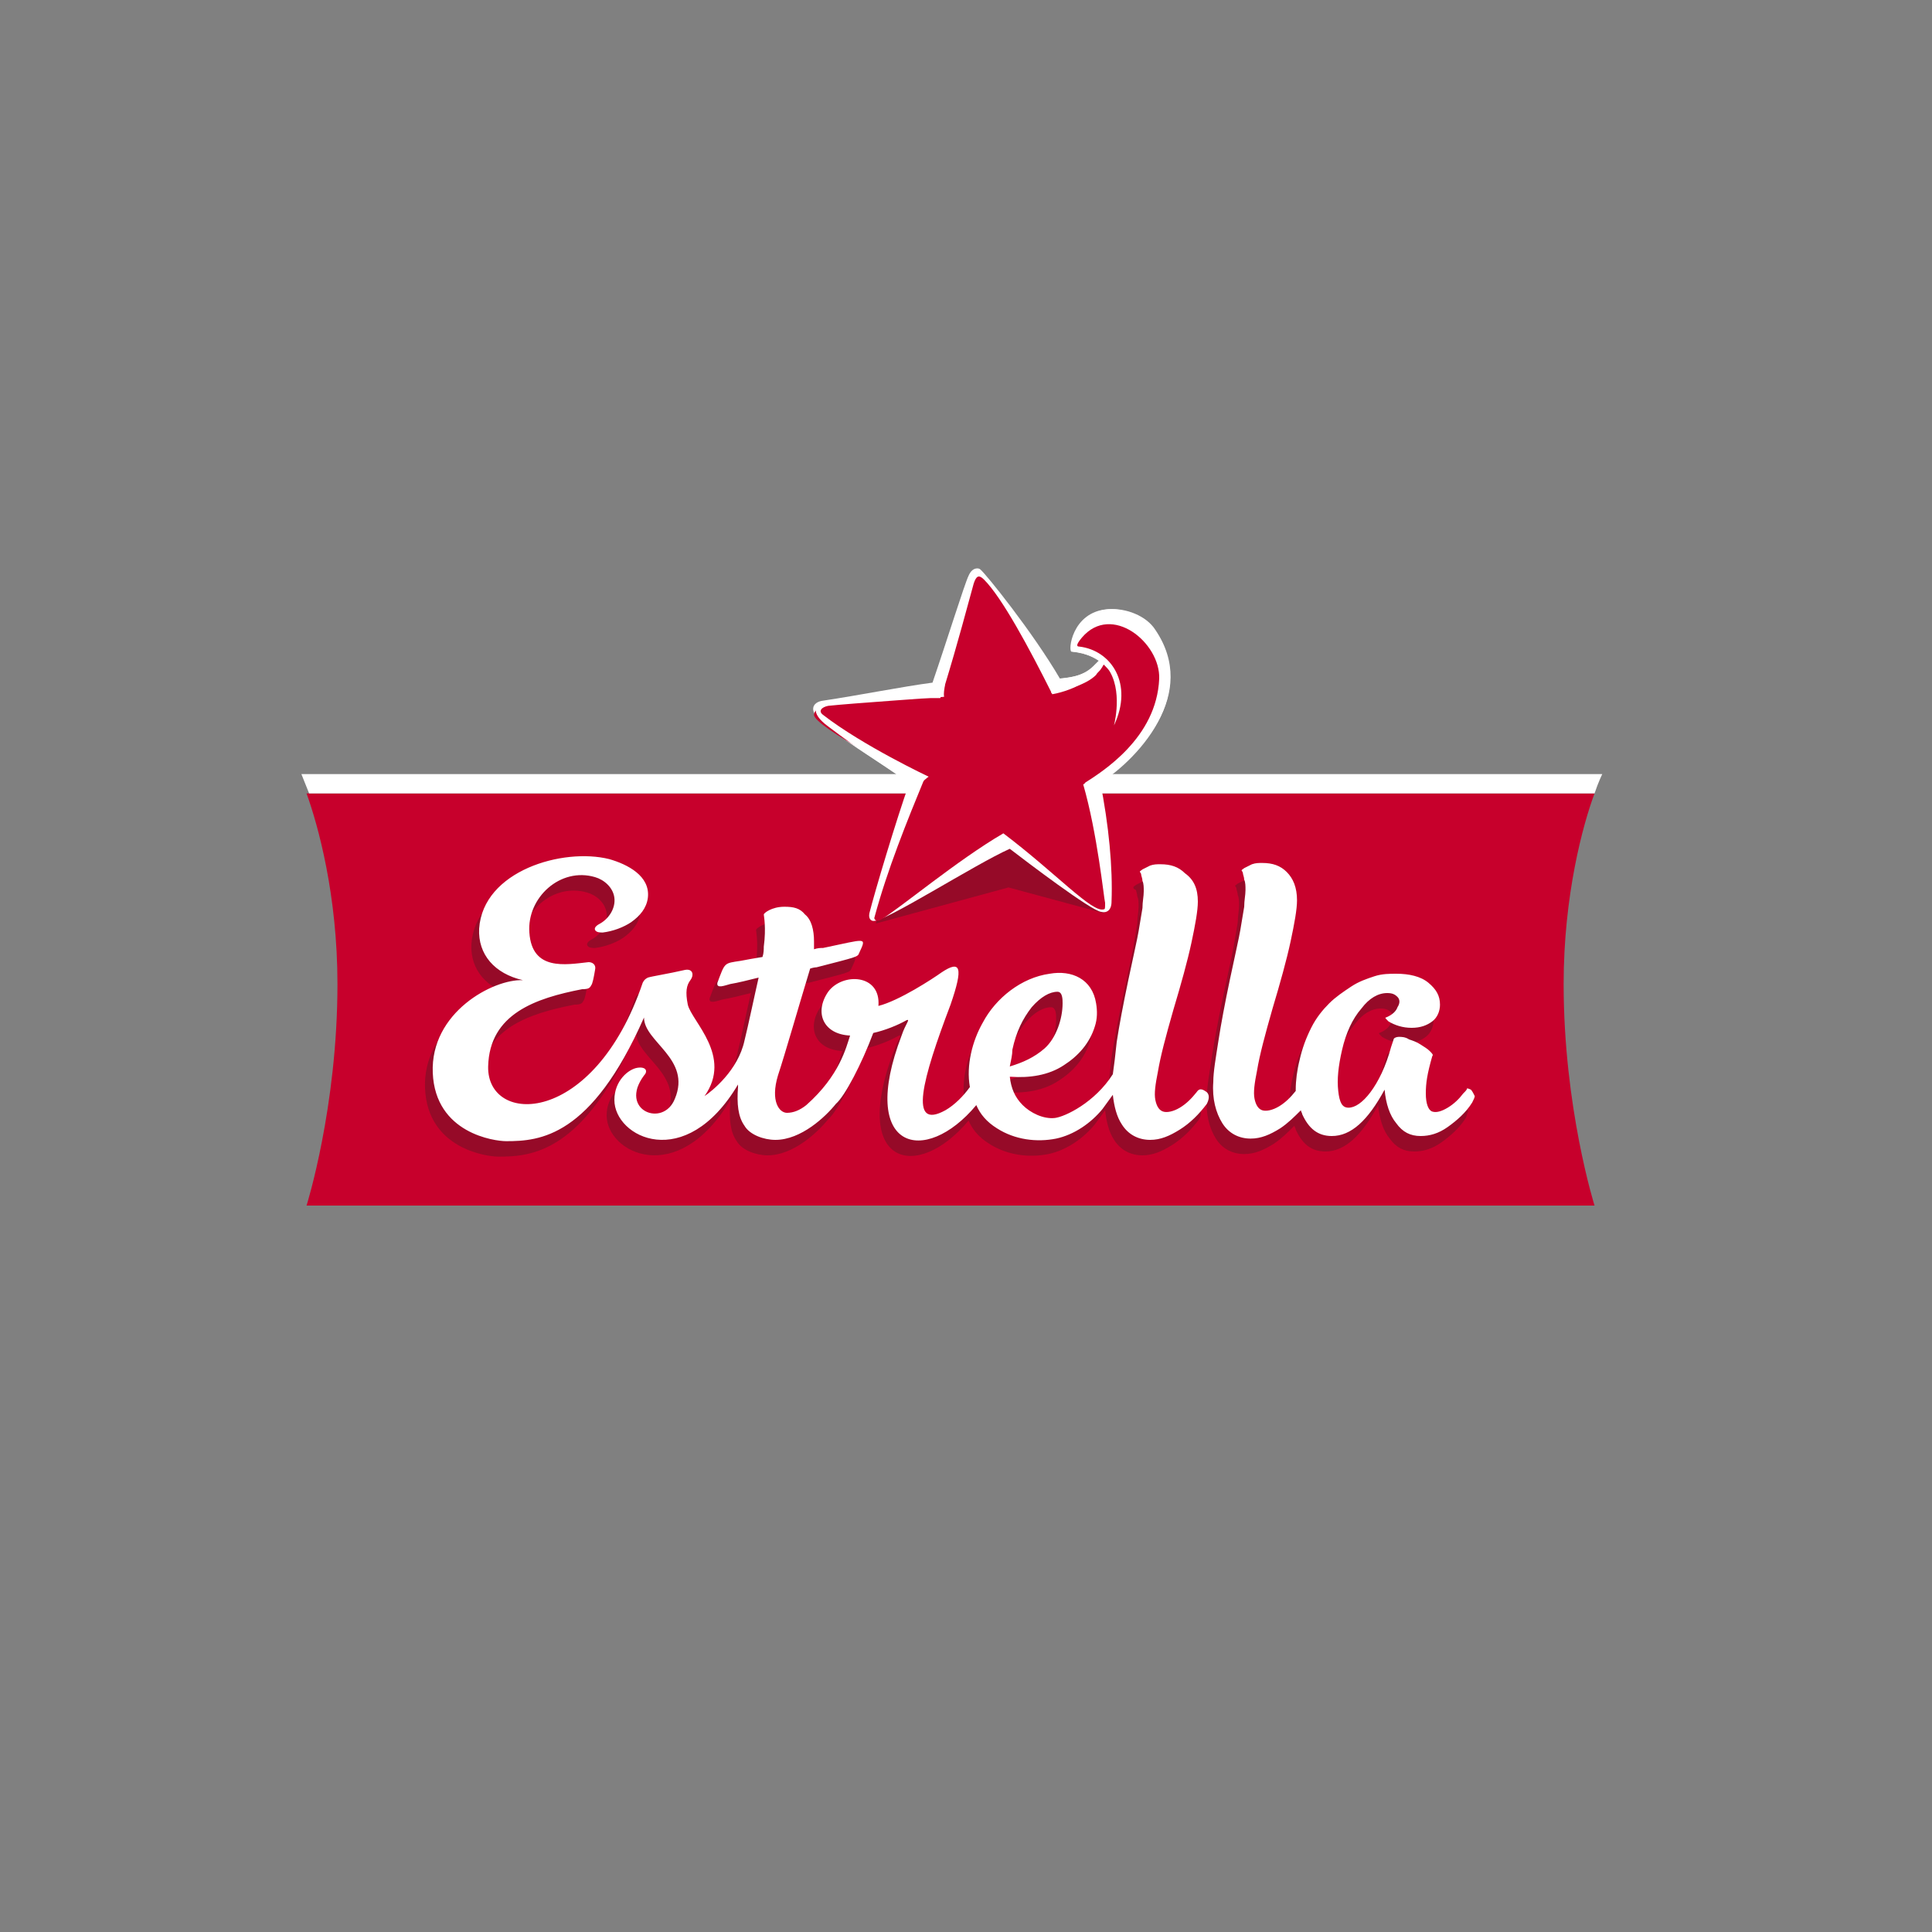 <?xml version="1.0" encoding="utf-8"?>
<!-- Generator: Adobe Illustrator 27.3.1, SVG Export Plug-In . SVG Version: 6.00 Build 0)  -->
<svg version="1.1" id="Layer_1" xmlns="http://www.w3.org/2000/svg" xmlns:xlink="http://www.w3.org/1999/xlink" x="0px" y="0px"
	 viewBox="0 0 150 150" style="enable-background:new 0 0 150 150;" xml:space="preserve">
<rect x="0" y="0" width="150" height="150" fill="#808080" stroke="none"/>
<style type="text/css">
	.st0{fill:#C7002C;}
	.st1{fill:#FFFFFF;}
	.st2{opacity:0.3;fill:#222221;enable-background:new    ;}
</style>
<g>
	<g>
		<path class="st0" d="M23.8,61.6c0.9,2.5,2.4,7.9,2.4,14.8c0,9.6-2.4,17.2-2.4,17.2h100c0,0-2.4-7.6-2.4-17.2
			c0-6.9,1.5-12.4,2.4-14.8L23.8,61.6L23.8,61.6z"/>
	</g>
	<g>
		<g>
			<path class="st1" d="M123.8,61.6c0.3-0.9,0.6-1.5,0.6-1.5h-101c0,0,0.2,0.5,0.6,1.5H123.8z"/>
		</g>
		<g>
			<path class="st2" d="M113.8,86.8c-0.5,0.8-1.2,1.4-1.9,1.9c-0.7,0.5-1.4,0.7-2.1,0.7c-0.8,0-1.4-0.3-1.9-1
				c-0.5-0.6-0.8-1.5-0.9-2.6c-1.3,2.4-2.6,3.6-4.1,3.6c-1.1,0-1.8-0.6-2.3-1.7c0-0.1-0.1-0.2-0.1-0.3c-0.5,0.5-1,1-1.6,1.4
				c-0.8,0.5-1.5,0.8-2.3,0.8c-0.9,0-1.7-0.4-2.2-1.2c-0.5-0.8-0.8-1.9-0.7-3.2c0-0.8,0.2-1.9,0.4-3.2c0.2-1.3,0.5-2.9,0.9-4.8
				s0.7-3.2,0.8-3.8c0.1-0.6,0.2-1.2,0.3-1.8c0-0.5,0.1-0.9,0.1-1.3c0-0.3,0-0.6-0.1-0.8c0-0.2-0.1-0.4-0.1-0.5s-0.1-0.2-0.1-0.2
				c0-0.1,0.1-0.1,0.2-0.2c0.2-0.1,0.4-0.2,0.6-0.3c0.3-0.1,0.5-0.1,0.8-0.1c0.8,0,1.4,0.2,1.9,0.7s0.8,1.2,0.8,2.2
				c0,0.7-0.2,1.8-0.5,3.2c-0.3,1.4-0.8,3.2-1.4,5.2c-0.6,2.1-1,3.6-1.2,4.8c-0.2,1-0.3,1.7-0.2,2.2c0.1,0.5,0.3,0.8,0.6,0.9
				c0.3,0.1,0.8,0,1.3-0.3s0.9-0.7,1.3-1.2c0,0,0,0,0-0.1c0-0.7,0.1-1.5,0.3-2.3c0.2-0.9,0.5-1.7,0.9-2.5s0.9-1.4,1.4-1.9
				s1.1-0.9,1.7-1.3s1.2-0.6,1.8-0.8c0.6-0.2,1.2-0.2,1.7-0.2c1,0,1.9,0.2,2.5,0.7s0.9,1,0.9,1.7c0,0.5-0.2,1-0.6,1.3
				s-0.9,0.5-1.6,0.5s-1.3-0.2-1.8-0.5c-0.2-0.2-0.3-0.3-0.2-0.3c0.5-0.2,0.8-0.5,0.9-0.8c0.2-0.3,0.2-0.6,0-0.8
				c-0.2-0.2-0.4-0.3-0.8-0.3c-0.7,0-1.4,0.4-2,1.2c-0.7,0.8-1.2,1.9-1.5,3.2c-0.3,1.3-0.4,2.3-0.3,3.2c0.1,0.9,0.3,1.3,0.8,1.3
				s1.1-0.4,1.7-1.2c0.6-0.8,1.2-2,1.6-3.5l0.2-0.6c0-0.1,0.2-0.2,0.4-0.2c0.2,0,0.5,0,0.8,0.2c0.3,0.1,0.6,0.2,0.9,0.4
				c0.3,0.2,0.5,0.3,0.7,0.5s0.3,0.3,0.2,0.4c-0.4,1.4-0.5,2.1-0.5,2.9s0.2,1.3,0.5,1.4s0.7,0,1.2-0.3s0.9-0.7,1.2-1.1
				c0.2-0.2,0.3-0.3,0.3-0.4c0,0,0.1,0,0.3,0.1c0.1,0.1,0.2,0.3,0.3,0.5C113.9,86.4,113.9,86.6,113.8,86.8z M93.1,86
				c0.2,0.2,0.2,0.5,0,0.9c-0.6,0.8-1.3,1.5-2.1,2c-0.8,0.5-1.5,0.8-2.3,0.8c-0.9,0-1.7-0.4-2.2-1.2c-0.4-0.6-0.6-1.4-0.7-2.3
				c-0.3,0.4-0.5,0.7-0.8,1.1c-0.9,1.1-2.2,2-3.6,2.3c-1.5,0.3-3.2,0.1-4.6-0.8c-0.8-0.5-1.3-1.1-1.6-1.8c-4,4.8-9.2,3.5-5.8-5.4
				c0.3-0.9,0.7-1.3,0.4-1.2c-0.7,0.4-1.7,0.8-2.6,1c-0.9,2.4-2.2,4.9-2.9,5.5l0,0c-0.8,1-2.7,2.8-4.7,2.8c-0.9,0-2-0.4-2.4-1.1
				c-0.5-0.7-0.6-1.7-0.5-3c0-0.1,0-0.1,0-0.2c-4.1,6.9-9.6,4.1-9.6,1.2c0-1.5,1.1-2.4,1.8-2.5s0.8,0.3,0.5,0.6
				c-2,2.7,1.5,4.1,2.4,1.8c1.3-3.1-2.4-4.4-2.4-6.3c-4.1,9.3-8.1,9.6-10.7,9.6c-0.9,0-5.5-0.6-5.7-5.3c-0.2-4.7,4.7-7.3,7-7.2
				c-2.2-0.5-3.5-2-3.4-4c0.3-4.5,6.5-6.3,10.1-5.4c1.4,0.4,3.2,1.3,3,3c-0.1,0.8-0.6,1.4-1.3,1.9c-0.6,0.4-1.4,0.7-2.2,0.8
				c-0.2,0-0.5,0-0.6-0.2s0.2-0.4,0.4-0.5c0.7-0.4,1.2-1.2,1.1-2c-0.1-0.8-0.8-1.4-1.5-1.6c-2.7-0.8-5.3,1.6-5.1,4.3
				c0.2,3,2.8,2.5,4.6,2.3c0.3,0,0.6,0.2,0.5,0.6c-0.1,0.6-0.2,1.1-0.3,1.2c-0.1,0.2-0.2,0.3-0.7,0.3c-3.6,0.7-7.2,1.9-7.3,6
				c-0.1,4.6,8.2,4.7,12-6.5c0.1-0.2,0.2-0.3,0.4-0.4c0.3-0.1,1.6-0.3,2.9-0.6c0.6-0.1,0.7,0.4,0.4,0.8s-0.4,0.9-0.2,1.9
				c0.3,1.3,3.5,4,1.3,7.1c0.6-0.4,2.6-2,3.1-4.3l0,0c0.3-1.2,0.8-3.6,1.1-4.9c-0.8,0.2-1.6,0.4-2.2,0.5c-0.4,0.1-1.1,0.4-1-0.1
				c0.6-1.6,0.5-1.5,1.8-1.7c0.5-0.1,1.1-0.2,1.7-0.3c0.1-0.3,0.1-0.6,0.1-0.8c0.2-1.5,0-2.4,0-2.5s0.6-0.6,1.6-0.6
				c0.7,0,1.2,0.1,1.6,0.6c0.5,0.4,0.7,1.2,0.7,2.1c0,0.2,0,0.4,0,0.6c0.3-0.1,0.5-0.1,0.7-0.1c3.4-0.7,3.4-0.9,2.8,0.4
				c-0.1,0.3-0.2,0.3-3.3,1.1c0,0-0.2,0-0.5,0.1c-0.1,0.3-0.2,0.7-0.3,1c-0.4,1.3-1.7,5.8-2.2,7.3c-0.6,2,0.1,2.9,0.7,2.9
				c0.5,0,1-0.2,1.5-0.6c2.6-2.3,3.1-4.5,3.4-5.4c-2.1-0.1-2.8-1.8-1.7-3.4c1.1-1.5,4.1-1.4,3.9,1.1c1.6-0.4,4.2-2.1,4.9-2.6
				c1.5-1,1.7-0.4,0.7,2.5c-2,5.8-3.1,9.8-0.2,8.2c0.7-0.4,1.4-1.1,1.9-1.8c-0.3-1.7,0.2-3.6,1-5c1-1.9,3-3.5,5.2-3.8
				c1.7-0.3,3.3,0.4,3.6,2.3c0.1,0.6,0.1,1.2-0.1,1.8c-0.4,1.3-1.3,2.3-2.4,3c-1.2,0.8-2.7,1-4.1,0.9H78c0.1,0.9,0.4,1.6,1,2.2
				s1.6,1.1,2.5,1c0.8-0.1,3.1-1.2,4.5-3.4c0.1-0.7,0.2-1.5,0.3-2.5c0.2-1.3,0.5-2.9,0.9-4.8s0.7-3.2,0.8-3.8
				c0.1-0.6,0.2-1.2,0.3-1.8c0-0.5,0.1-0.9,0.1-1.3c0-0.3,0-0.6-0.1-0.8c0-0.2-0.1-0.4-0.1-0.5C88,69,88,69,88,68.9s0.1-0.1,0.2-0.2
				c0.2-0.1,0.4-0.2,0.6-0.3c0.3-0.1,0.5-0.1,0.8-0.1c0.8,0,1.4,0.2,1.9,0.7s0.8,1.2,0.8,2.2c0,0.7-0.2,1.8-0.5,3.2
				c-0.3,1.4-0.8,3.2-1.4,5.2c-0.6,2.1-1,3.6-1.2,4.8c-0.2,1-0.3,1.7-0.2,2.2c0.1,0.5,0.3,0.8,0.6,0.9c0.3,0.1,0.8,0,1.3-0.3
				s0.9-0.7,1.3-1.2C92.5,85.6,92.8,85.7,93.1,86z M77.9,84c1-0.3,1.9-0.7,2.7-1.4c0.9-0.8,1.4-2.3,1.4-3.5c0-0.3,0-0.9-0.4-0.9
				c-0.6,0-1.3,0.4-2,1.2c-0.7,0.9-1.2,1.9-1.5,3.3C78,83.1,77.9,83.5,77.9,84z"/>
			<path class="st1" d="M114.3,85.6c-0.5,0.8-1.2,1.4-1.9,1.9c-0.7,0.5-1.4,0.7-2.1,0.7c-0.8,0-1.4-0.3-1.9-1
				c-0.5-0.6-0.8-1.5-0.9-2.6c-1.3,2.4-2.6,3.6-4.1,3.6c-1.1,0-1.8-0.6-2.3-1.7c0-0.1-0.1-0.2-0.1-0.3c-0.5,0.5-1,1-1.6,1.4
				c-0.8,0.5-1.5,0.8-2.3,0.8c-0.9,0-1.7-0.4-2.2-1.2c-0.5-0.8-0.8-1.9-0.7-3.2c0-0.8,0.2-1.9,0.4-3.2c0.2-1.3,0.5-2.9,0.9-4.8
				s0.7-3.2,0.8-3.8c0.1-0.6,0.2-1.2,0.3-1.8c0-0.5,0.1-0.9,0.1-1.3c0-0.3,0-0.6-0.1-0.8c0-0.2-0.1-0.4-0.1-0.5s-0.1-0.2-0.1-0.2
				c0-0.1,0.1-0.1,0.2-0.2c0.2-0.1,0.4-0.2,0.6-0.3C97.5,67,97.7,67,98,67c0.8,0,1.4,0.2,1.9,0.7s0.8,1.2,0.8,2.2
				c0,0.7-0.2,1.8-0.5,3.2c-0.3,1.4-0.8,3.2-1.4,5.2c-0.6,2.1-1,3.6-1.2,4.8c-0.2,1-0.3,1.7-0.2,2.2c0.1,0.5,0.3,0.8,0.6,0.9
				c0.3,0.1,0.8,0,1.3-0.3s0.9-0.7,1.3-1.2c0,0,0,0,0-0.1c0-0.7,0.1-1.5,0.3-2.3c0.2-0.9,0.5-1.7,0.9-2.5s0.9-1.4,1.4-1.9
				s1.1-0.9,1.7-1.3s1.2-0.6,1.8-0.8c0.6-0.2,1.2-0.2,1.7-0.2c1,0,1.9,0.2,2.5,0.7s0.9,1,0.9,1.7c0,0.5-0.2,1-0.6,1.3
				s-0.9,0.5-1.6,0.5s-1.3-0.2-1.8-0.5c-0.2-0.2-0.3-0.3-0.2-0.3c0.5-0.2,0.8-0.5,0.9-0.8c0.2-0.3,0.2-0.6,0-0.8
				c-0.2-0.2-0.4-0.3-0.8-0.3c-0.7,0-1.4,0.4-2,1.2c-0.7,0.8-1.2,1.9-1.5,3.2c-0.3,1.3-0.4,2.3-0.3,3.2c0.1,0.9,0.3,1.3,0.8,1.3
				s1.1-0.4,1.7-1.2c0.6-0.8,1.2-2,1.6-3.5l0.2-0.6c0-0.1,0.2-0.2,0.4-0.2c0.2,0,0.5,0,0.8,0.2c0.3,0.1,0.6,0.2,0.9,0.4
				c0.3,0.2,0.5,0.3,0.7,0.5s0.3,0.3,0.2,0.4c-0.4,1.4-0.5,2.1-0.5,2.9s0.2,1.3,0.5,1.4s0.7,0,1.2-0.3s0.9-0.7,1.2-1.1
				c0.2-0.2,0.3-0.3,0.3-0.4c0,0,0.1,0,0.3,0.1c0.1,0.1,0.2,0.3,0.3,0.5C114.5,85.2,114.4,85.4,114.3,85.6z M93.7,84.8
				c0.2,0.2,0.2,0.5,0,0.9c-0.6,0.8-1.3,1.5-2.1,2c-0.8,0.5-1.5,0.8-2.3,0.8c-0.9,0-1.7-0.4-2.2-1.2c-0.4-0.6-0.6-1.4-0.7-2.3
				c-0.3,0.4-0.5,0.7-0.8,1.1c-0.9,1.1-2.2,2-3.6,2.3c-1.5,0.3-3.2,0.1-4.6-0.8c-0.8-0.5-1.3-1.1-1.6-1.8c-4,4.8-9.2,3.5-5.8-5.4
				c0.3-0.9,0.7-1.3,0.4-1.2c-0.7,0.4-1.7,0.8-2.6,1c-0.9,2.4-2.2,4.9-2.9,5.5l0,0c-0.8,1-2.7,2.8-4.7,2.8c-0.9,0-2-0.4-2.4-1.1
				c-0.5-0.7-0.6-1.7-0.5-3c0-0.1,0-0.1,0-0.2c-4.1,6.9-9.6,4.1-9.6,1.2c0-1.5,1.1-2.4,1.8-2.5s0.8,0.3,0.5,0.6
				c-2,2.7,1.5,4.1,2.4,1.8c1.3-3.1-2.4-4.4-2.4-6.3c-4.1,9.3-8.1,9.6-10.7,9.6c-0.9,0-5.5-0.6-5.7-5.3c-0.2-4.7,4.7-7.3,7-7.2
				c-2.2-0.5-3.5-2-3.4-4c0.3-4.5,6.5-6.3,10.1-5.4c1.4,0.4,3.2,1.3,3,3c-0.1,0.8-0.6,1.4-1.3,1.9c-0.6,0.4-1.4,0.7-2.2,0.8
				c-0.2,0-0.5,0-0.6-0.2s0.2-0.4,0.4-0.5c0.7-0.4,1.2-1.2,1.1-2c-0.1-0.8-0.8-1.4-1.5-1.6c-2.7-0.8-5.3,1.6-5.1,4.3
				c0.2,3,2.8,2.5,4.6,2.3c0.3,0,0.6,0.2,0.5,0.6c-0.1,0.6-0.2,1.1-0.3,1.2c-0.1,0.2-0.2,0.3-0.7,0.3c-3.6,0.7-7.2,1.9-7.3,6
				c-0.1,4.6,8.2,4.7,12-6.5c0.1-0.2,0.2-0.3,0.4-0.4c0.3-0.1,1.6-0.3,2.9-0.6c0.6-0.1,0.7,0.4,0.4,0.8S53.2,77,53.4,78
				c0.3,1.3,3.5,4,1.3,7.1c0.6-0.4,2.6-2,3.1-4.3l0,0c0.3-1.2,0.8-3.6,1.1-4.9c-0.8,0.2-1.6,0.4-2.2,0.5c-0.4,0.1-1.1,0.4-1-0.1
				c0.6-1.6,0.5-1.5,1.8-1.7c0.5-0.1,1.1-0.2,1.7-0.3c0.1-0.3,0.1-0.6,0.1-0.8c0.2-1.5,0-2.4,0-2.5s0.6-0.6,1.6-0.6
				c0.7,0,1.2,0.1,1.6,0.6c0.5,0.4,0.7,1.2,0.7,2.1c0,0.2,0,0.4,0,0.6c0.3-0.1,0.5-0.1,0.7-0.1c3.4-0.7,3.4-0.9,2.8,0.4
				c-0.1,0.3-0.2,0.3-3.3,1.1c0,0-0.2,0-0.5,0.1c-0.1,0.3-0.2,0.7-0.3,1c-0.4,1.3-1.7,5.8-2.2,7.3c-0.6,2,0.1,2.9,0.7,2.9
				c0.5,0,1-0.2,1.5-0.6c2.6-2.3,3.1-4.5,3.4-5.4c-2.1-0.1-2.8-1.8-1.7-3.4c1.1-1.5,4.1-1.4,3.9,1.1c1.6-0.4,4.2-2.1,4.9-2.6
				c1.5-1,1.7-0.4,0.7,2.5c-2.2,5.8-3.3,9.8-0.4,8.2c0.7-0.4,1.4-1.1,1.9-1.8c-0.3-1.7,0.2-3.6,1-5c1-1.9,3-3.5,5.2-3.8
				c1.7-0.3,3.3,0.4,3.6,2.3c0.1,0.6,0.1,1.2-0.1,1.8c-0.4,1.3-1.3,2.3-2.4,3c-1.2,0.8-2.7,1-4.1,0.9h-0.1c0.1,0.9,0.4,1.6,1,2.2
				s1.6,1.1,2.5,1c0.8-0.1,3.1-1.2,4.5-3.4c0.1-0.7,0.2-1.5,0.3-2.5c0.2-1.3,0.5-2.9,0.9-4.8s0.7-3.2,0.8-3.8
				c0.1-0.6,0.2-1.2,0.3-1.8c0-0.5,0.1-0.9,0.1-1.3c0-0.3,0-0.6-0.1-0.8c0-0.2-0.1-0.4-0.1-0.5s-0.1-0.2-0.1-0.2
				c0-0.1,0.1-0.1,0.2-0.2c0.2-0.1,0.4-0.2,0.6-0.3c0.3-0.1,0.5-0.1,0.8-0.1c0.8,0,1.4,0.2,1.9,0.7c0.7,0.5,1,1.2,1,2.2
				c0,0.7-0.2,1.8-0.5,3.2c-0.3,1.4-0.8,3.2-1.4,5.2c-0.6,2.1-1,3.6-1.2,4.8c-0.2,1-0.3,1.7-0.2,2.2c0.1,0.5,0.3,0.8,0.6,0.9
				c0.3,0.1,0.8,0,1.3-0.3s0.9-0.7,1.3-1.2C93.1,84.5,93.3,84.5,93.7,84.8z M78.4,82.8c1-0.3,1.9-0.7,2.7-1.4
				c0.9-0.8,1.4-2.3,1.4-3.5c0-0.3,0-0.9-0.4-0.9c-0.6,0-1.3,0.4-2,1.2c-0.7,0.9-1.2,1.9-1.5,3.3C78.6,81.9,78.5,82.3,78.4,82.8z"/>
		</g>
		<g>
			<polygon class="st2" points="68,71.7 78.3,68.9 85.7,70.9 79.7,60.1 69.7,66.1 			"/>
			<path class="st1" d="M89.7,48.9c-0.7-1.1-2.3-1.7-3.6-1.6c-2.8,0.2-3.1,3.3-2.8,3.3c0.7,0.1,1.5,0.3,2.1,0.7
				c-0.1,0.1-0.2,0.2-0.4,0.4c-0.9,0.8-1.9,0.9-2.7,1c-2.1-3.6-5.8-8.2-6.2-8.5c-0.1-0.1-0.6-0.2-0.9,0.5c-0.3,0.6-1.7,5.1-2.8,8.3
				c-2.3,0.3-5.8,1-8.5,1.4c-0.8,0.1-1.3,0.8,0.2,1.9c2.4,1.9,4,2.7,6.5,4.5c-1,2.8-2.7,8.5-3.1,10.1c-0.1,0.5,0.2,0.6,0.3,0.6
				c0.9,0.1,7.9-4.4,10.6-5.6c1.3,1,6.3,4.8,7.1,4.9c0.4,0.1,0.8-0.1,0.8-0.8c0.1-2.6-0.2-5.9-0.9-9.4
				C88.4,58.8,93.1,53.9,89.7,48.9z"/>
			<g>
				<path class="st0" d="M89.9,50.6c0,0-0.1-1.4-2.1-2.3c-2-0.9-4.2,0.9-4.2,0.9c-0.8,2.4,2.1,1.1,2,2c-0.1,1.3-2.2,2.4-3.9,2.7
					c-1.8-3.6-3.9-7.5-5.3-8.9c-0.4-0.4-0.6-0.3-0.8,0.3c-0.5,1.8-1.2,4.5-2.3,8.1c-0.1,0.3-0.2,0.6-0.3,0.8c-4.2,0-9.8,0-9.8,1.3
					c0,0.9,7.5,4.9,8.6,4.9c-1.4,3.4-2.9,7.1-3.9,10.8c-0.1,0.2,0.2,0.4,0.5,0.2c1.5-0.9,5.9-4.6,9.5-6.7c4.1,3.1,6.9,6.2,7.8,5.9
					c0.1,0,0.1-0.1,0.1-0.5c-0.1-0.4-0.6-5.4-1.7-9.2C85.9,60,91.6,55.6,89.9,50.6z"/>
			</g>
			<path class="st1" d="M84.9,61.1l-0.7-0.3c1.4-0.9,5.6-3.5,5.8-8.1c0.1-2.8-3.7-5.9-6-3.2c-0.5,0.6-0.4,0.7-0.2,0.7
				c2.5,0.3,4.2,2.9,2.7,6.1l0,0l0,0c-0.1,0.3,0.7-2.3-0.3-4.1c-0.1-0.2-0.3-0.4-0.5-0.6c-0.1,0.1-0.1,0.2-0.2,0.3
				c-0.1,0.2-0.3,0.3-0.4,0.5c-0.4,0.4-1,0.7-1.6,0.9c-0.7,0.3-1.2,0.4-1.9,0.5l0.5-1.1c0.8-0.1,1.9-0.1,2.8-1
				c0.1-0.1,0.2-0.2,0.4-0.4c-0.6-0.4-1.4-0.7-2.1-0.7c-0.3,0,0-3.1,2.8-3.3c1.3-0.1,2.8,0.6,3.6,1.6C93.4,54.3,87.5,59.7,84.9,61.1
				z M73.1,53c-2.3,0.2-6.1,1-9,1.5c-0.8,0.1-1.3,0.8,0.2,1.9c2.5,1.9,4,2.8,6.6,4.6l0.5,0.1c0.1-0.4,0.7-0.8,0.7-0.8
				s-5.1-2.4-8.2-4.8c-0.4-0.3-0.1-0.6,0.4-0.7c1.9-0.2,7.9-0.6,9-0.7C73.2,53.5,73.6,52.9,73.1,53z"/>
		</g>
	</g>
</g>
</svg>
